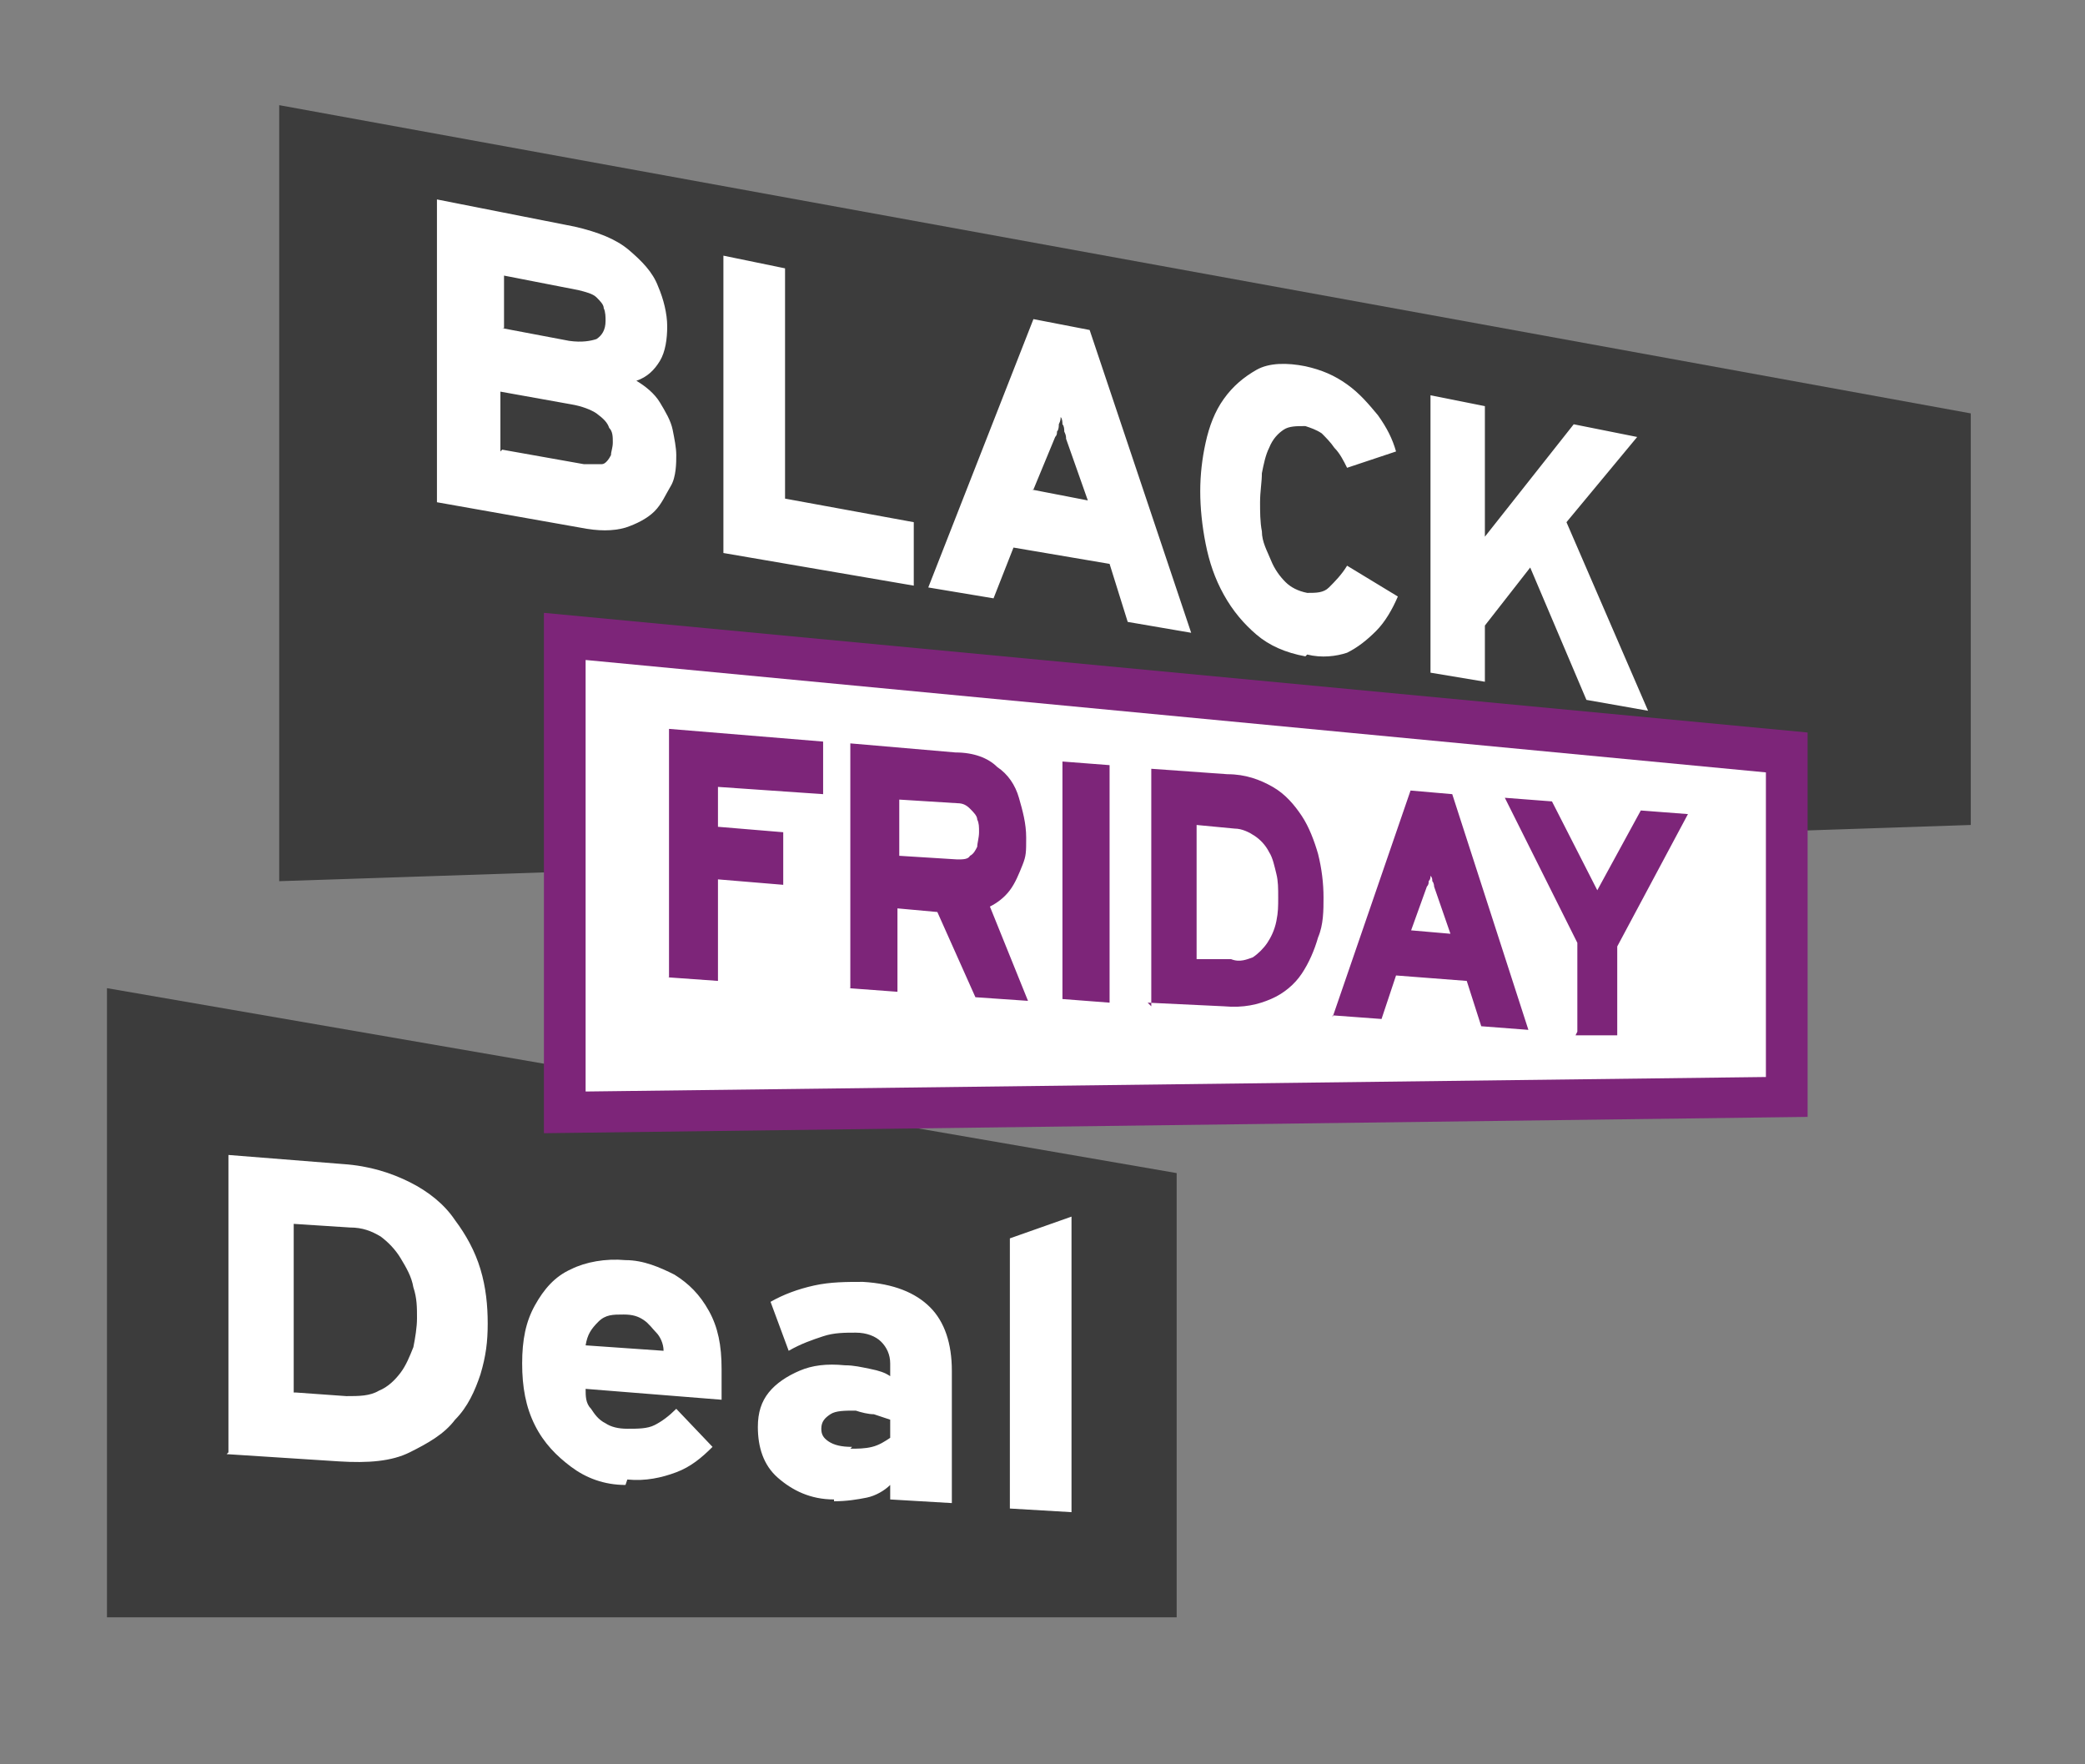 <?xml version="1.0" encoding="UTF-8"?>
<svg id="Ebene_1" xmlns="http://www.w3.org/2000/svg" version="1.1" xmlns:xlink="http://www.w3.org/1999/xlink" viewBox="0 0 115 97.3">
  <rect x="0" y="0" width="115" height="97.3" fill="#808080" stroke="none"/>
  <!-- Generator: Adobe Illustrator 29.0.1, SVG Export Plug-In . SVG Version: 2.1.0 Build 192)  -->
  <defs>
    <style>
      .st0 {
        fill: #fff;
      }

      .st1 {
        fill: #3c3c3c;
      }

      .st2 {
        fill: none;
      }

      .st3 {
        fill: #7d2579;
      }

      .st4 {
        clip-path: url(#clippath);
      }
    </style>
    <clipPath id="clippath">
      <rect class="st2" width="115" height="97.3"/>
    </clipPath>
  </defs>
  <g class="st4">
    <g id="k">
      <g>
        <path class="st1" d="M5.9,54.5l59,10.2v24.5H5.9v-34.7Z"/>
        <path class="st1" d="M15.4,5.8l93.3,17v22.7l-93.3,3.1V5.8Z"/>
        <g>
          <path class="st0" d="M31.1,61.3v-26.2l67.4,6.4v19l-67.4.8Z"/>
          <path class="st3" d="M32.3,36.4v23.8l65.1-.8v-16.8l-65.1-6.2M30,33.8l69.7,6.6v21.2l-69.7.9v-28.6Z"/>
        </g>
        <path class="st0" d="M12.6,80.1v-16.4l6.3.5c1.5.1,2.7.5,3.7,1,1,.5,1.9,1.2,2.5,2.1.6.8,1.1,1.7,1.4,2.7.3,1,.4,2,.4,3s-.1,1.8-.4,2.8c-.3.9-.7,1.8-1.4,2.5-.6.8-1.5,1.3-2.5,1.8s-2.3.6-3.9.5l-6.2-.4ZM16.3,76.8l2.8.2c.7,0,1.3,0,1.8-.3.5-.2.9-.6,1.2-1,.3-.4.5-.9.7-1.4.1-.5.2-1.1.2-1.6,0-.6,0-1.1-.2-1.7-.1-.6-.4-1.1-.7-1.6s-.7-.9-1.1-1.2c-.5-.3-1-.5-1.7-.5l-3.1-.2v9.3ZM34.5,81.9c-1.2,0-2.2-.4-3-1-.8-.6-1.5-1.3-2-2.3-.5-1-.7-2.1-.7-3.4s.2-2.3.7-3.2,1.1-1.6,2-2c.8-.4,1.9-.6,3-.5,1,0,1.9.4,2.7.8.8.5,1.4,1.1,1.9,2,.5.9.7,1.9.7,3.2s0,.5,0,.8c0,.3,0,.6,0,.9l-7.5-.6c0,.4,0,.8.3,1.1.2.3.4.6.8.8.3.2.7.3,1.2.3.6,0,1.1,0,1.5-.2s.8-.5,1.2-.9l2,2.1c-.6.6-1.2,1.1-2,1.4-.8.3-1.7.5-2.7.4h0ZM32.3,74.2l4.3.3c0-.4-.2-.8-.4-1s-.4-.5-.7-.7c-.3-.2-.6-.3-1.1-.3-.6,0-1,0-1.4.4s-.6.7-.7,1.3h0ZM46,82.7c-1.3,0-2.3-.5-3.1-1.2-.8-.7-1.1-1.7-1.1-2.8,0-.8.2-1.4.6-1.9s1-.9,1.7-1.2c.7-.3,1.5-.4,2.5-.3.5,0,.9.1,1.4.2s.8.2,1.1.4v-.7c0-.5-.2-.9-.5-1.2-.3-.3-.8-.5-1.4-.5-.6,0-1.2,0-1.8.2-.6.2-1.2.4-1.9.8l-1-2.7c.7-.4,1.5-.7,2.4-.9.9-.2,1.8-.2,2.7-.2,1.7.1,2.9.6,3.7,1.4.8.8,1.2,2,1.2,3.5v7.3l-3.4-.2v-.8c-.3.3-.8.6-1.3.7s-1.1.2-1.8.2ZM46.9,79.9c.4,0,.8,0,1.2-.1s.7-.3,1-.5v-1c-.3-.1-.6-.2-.9-.3-.3,0-.7-.1-1-.2-.6,0-1.1,0-1.4.2-.3.2-.5.4-.5.8,0,.3.1.5.4.7.3.2.7.3,1.3.3ZM55.7,83.1v-14.8l3.4-1.2v16.3l-3.4-.2Z"/>
        <path class="st0" d="M24.1,27.7V11l7.6,1.5c1.3.3,2.3.7,3,1.3s1.3,1.2,1.6,2c.3.7.5,1.5.5,2.2s-.1,1.4-.4,1.9-.7.9-1.3,1.1c.5.3,1,.7,1.3,1.2s.6,1,.7,1.5c.1.5.2,1,.2,1.4s0,1.2-.3,1.7-.5,1-.9,1.4c-.4.4-1,.7-1.6.9-.7.2-1.5.2-2.5,0l-7.9-1.4ZM27.7,24.8l4.5.8c.4,0,.8,0,1,0s.4-.3.5-.5c0-.2.1-.4.1-.7s0-.6-.2-.8c-.1-.3-.3-.5-.7-.8-.3-.2-.8-.4-1.4-.5l-3.9-.7v3.3ZM27.7,18.1l3.7.7c.7.1,1.2,0,1.5-.1.3-.2.5-.5.5-1,0-.2,0-.5-.1-.7,0-.2-.2-.4-.4-.6-.2-.2-.6-.3-1-.4l-4.1-.8v2.9ZM39.9,30.4V14.1l3.4.7v12.7l7.1,1.3v3.5l-10.5-1.8ZM51.2,32.4l5.8-14.8,3.1.6,5.6,16.7-3.5-.6-1-3.2-5.3-.9-1.1,2.8-3.6-.6ZM56.9,27l3.1.6-1.2-3.4c0-.1,0-.2-.1-.4,0-.1,0-.3-.1-.4,0-.1,0-.3-.1-.4,0,.1,0,.2-.1.4,0,.1,0,.3-.1.4,0,.1,0,.2-.1.3l-1.2,2.9ZM72,36.2c-1.1-.2-2-.6-2.7-1.2-.7-.6-1.3-1.3-1.8-2.2-.5-.9-.8-1.8-1-2.8-.2-1-.3-2-.3-2.9,0-.9.1-1.8.3-2.7.2-.9.5-1.7,1-2.4.5-.7,1.1-1.2,1.8-1.6s1.7-.4,2.7-.2c.9.2,1.6.5,2.3,1s1.2,1.1,1.7,1.7c.5.7.8,1.3,1,2l-2.7.9c-.2-.4-.4-.8-.7-1.1-.2-.3-.5-.6-.7-.8-.3-.2-.6-.3-.9-.4-.5,0-.9,0-1.2.2-.3.2-.6.5-.8,1-.2.4-.3.9-.4,1.4,0,.5-.1,1-.1,1.6,0,.5,0,1.1.1,1.6,0,.6.3,1.1.5,1.6.2.5.5.9.8,1.2.3.3.7.5,1.2.6.5,0,.9,0,1.2-.3s.7-.7,1-1.2l2.8,1.7c-.3.7-.7,1.4-1.2,1.9-.5.5-1,.9-1.6,1.2-.6.2-1.4.3-2.2.1ZM78.9,37.1v-15.3l3,.6v7.2l4.9-6.2,3.5.7-3.9,4.7,4.5,10.4-3.4-.6-3.1-7.3-2.5,3.2v3.1l-3-.5Z"/>
        <path class="st3" d="M36.9,53.9v-13.7l8.5.7v2.9l-5.8-.4v2.2l3.6.3v2.9l-3.6-.3v5.6l-2.8-.2ZM46.9,54.5v-13.5l5.8.5c1,0,1.8.3,2.3.8.6.4,1,1,1.2,1.7.2.7.4,1.4.4,2.2s0,1-.2,1.5-.4,1-.7,1.4c-.3.4-.7.7-1.1.9l2.1,5.2-2.9-.2-2.1-4.7-2.2-.2v4.6l-2.7-.2ZM49.6,47.2l3.2.2c.3,0,.6,0,.7-.2.2-.1.3-.3.4-.5,0-.2.1-.5.1-.8s0-.5-.1-.7c0-.2-.2-.4-.4-.6-.2-.2-.4-.3-.7-.3l-3.2-.2v3.1ZM58.6,55.2v-13.2l2.6.2v13.1l-2.6-.2ZM63.5,55.5v-13.1l4.2.3c1,0,1.8.3,2.5.7.7.4,1.2,1,1.6,1.6.4.6.7,1.4.9,2.1.2.8.3,1.6.3,2.4,0,.7,0,1.5-.3,2.2-.2.7-.5,1.4-.9,2-.4.6-1,1.1-1.7,1.4-.7.3-1.5.5-2.6.4l-4.2-.2ZM66,52.9h1.9c.5.2.9,0,1.2-.1.3-.2.6-.5.8-.8.2-.3.4-.7.5-1.2s.1-.8.1-1.3,0-.9-.1-1.3-.2-.9-.4-1.2c-.2-.4-.5-.7-.8-.9s-.7-.4-1.1-.4l-2.1-.2v7.4ZM73.5,56.1l4.3-12.5,2.3.2,4.2,13-2.6-.2-.8-2.5-3.9-.3-.8,2.4-2.7-.2ZM77.7,51.3l2.3.2-.9-2.6c0,0,0-.2-.1-.3,0-.1,0-.2-.1-.3,0-.1,0-.2,0-.3,0,0,0,.2,0,.3,0,.1,0,.2-.1.3,0,.1,0,.2-.1.3l-.9,2.5ZM87,56.9v-4.9l-4-8,2.6.2,2.5,4.9,2.4-4.4,2.6.2-3.9,7.3v4.9h-2.3Z"/>
      </g>
    </g>
  </g>
</svg>